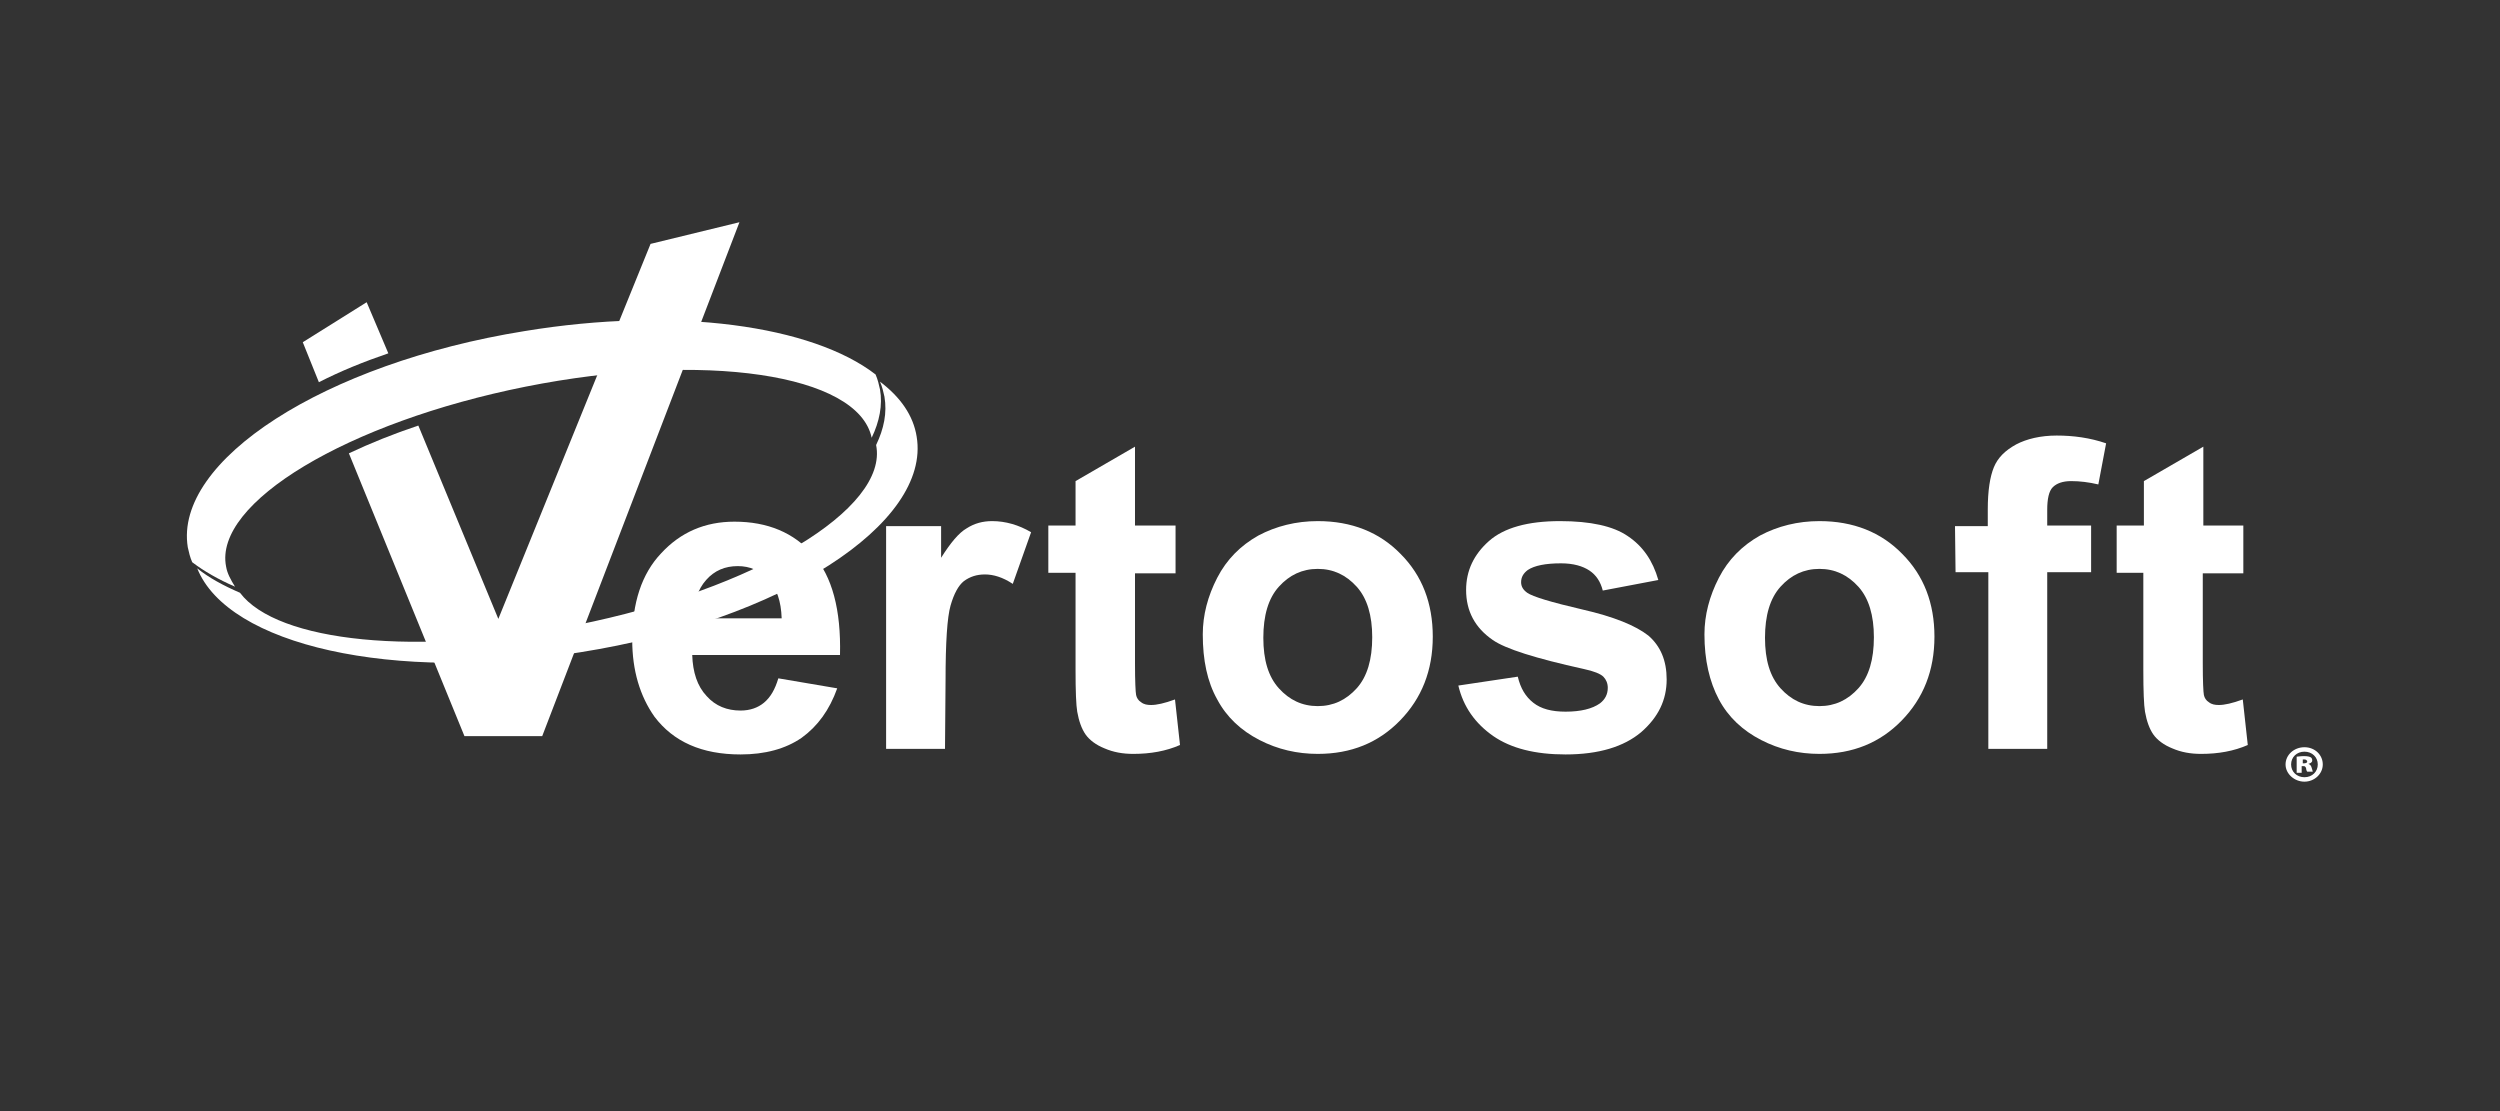 <?xml version="1.0" encoding="utf-8"?>
<svg xmlns="http://www.w3.org/2000/svg" xmlns:xlink="http://www.w3.org/1999/xlink" version="1.0" id="Layer_1" x="0px" y="0px" viewBox="0 0 450 200" style="enable-background:new 0 0 450 200;"><rect x="0" y="0" width="450" height="200" fill="#333333" stroke="none"/> <style type="text/css"> .st0{fill:#FFFFFF;} </style> <g> <g> <g> <path class="st0" d="M165,78.6c-0.6-3.8-2.9-7.1-6.6-9.9c0.4,0.9,0.6,1.8,0.8,2.7c0.5,2.9-0.1,5.8-1.5,8.7l0,0 c2.3,11.5-21.9,26-53.9,32.4c-28.6,5.7-53.9,3.1-60.6-5.8c-3-1.3-5.6-2.7-7.7-4.4c5.5,13.8,35.2,20.6,69,15.1 C140.5,111.7,167.6,94.3,165,78.6z"/> <path class="st0" d="M40.7,102c-2.3-11.5,21.9-26,53.9-32.4c32.1-6.4,59.9-2.3,62.3,9.2c1.4-2.9,2-5.9,1.5-8.7 c-0.2-0.9-0.4-1.8-0.8-2.7c-11.4-8.8-35.9-12.3-63.2-7.8c-36,5.8-63.1,23.3-60.6,38.9c0.2,0.9,0.4,1.8,0.8,2.7 c2.1,1.6,4.7,3.1,7.7,4.4C41.5,104.3,40.9,103.2,40.7,102z"/> </g> <g> <path class="st0" d="M69.9,63.6L66,54.4l-11.5,7.2l2.9,7.2C61.3,66.8,65.5,65.1,69.9,63.6z"/> <path class="st0" d="M117.1,43.9l-27.4,67.5L75.3,76.6c-4.5,1.5-8.7,3.2-12.5,5l20.8,50.9h14L133.1,40L117.1,43.9z"/> </g> </g> </g> <g> <path class="st0" d="M140.1,122.1l10.6,1.8c-1.4,3.9-3.5,6.8-6.4,8.9c-2.9,2-6.6,3-11,3c-7,0-12.1-2.3-15.5-6.8 c-2.6-3.7-4-8.3-4-13.8c0-6.7,1.7-11.9,5.2-15.6c3.5-3.8,7.9-5.7,13.2-5.7c6,0,10.7,2,14.1,5.9c3.5,3.9,5.1,10,4.9,18.1h-26.6 c0.1,3.1,0.9,5.6,2.6,7.4c1.6,1.8,3.7,2.6,6.1,2.6c1.7,0,3.1-0.5,4.2-1.4C138.7,125.5,139.5,124.1,140.1,122.1z M140.7,111.3 c-0.1-3.1-0.9-5.4-2.4-7s-3.3-2.4-5.5-2.4c-2.3,0-4.2,0.8-5.7,2.5s-2.3,4-2.2,6.9H140.7L140.7,111.3z"/> <path class="st0" d="M170.1,134.8h-10.6V94.7h9.9v5.7c1.7-2.7,3.2-4.5,4.6-5.3c1.4-0.9,2.9-1.3,4.6-1.3c2.4,0,4.8,0.7,7,2l-3.3,9.3 c-1.8-1.2-3.5-1.7-5-1.7s-2.7,0.4-3.8,1.2c-1,0.8-1.8,2.3-2.4,4.4c-0.6,2.1-0.9,6.6-0.9,13.5L170.1,134.8L170.1,134.8z"/> <path class="st0" d="M211.6,94.7v8.5h-7.3v16.2c0,3.3,0.1,5.2,0.2,5.7c0.1,0.5,0.4,1,0.9,1.3c0.5,0.4,1.1,0.5,1.8,0.5 c1,0,2.4-0.3,4.3-1l0.9,8.2c-2.5,1.1-5.3,1.6-8.4,1.6c-1.9,0-3.6-0.3-5.2-1c-1.5-0.6-2.7-1.5-3.4-2.5s-1.2-2.4-1.5-4.1 c-0.2-1.2-0.3-3.7-0.3-7.5v-17.5h-4.9v-8.5h4.9v-8l10.7-6.2v14.2h7.3V94.7z"/> <path class="st0" d="M216.5,114.2c0-3.5,0.9-6.9,2.6-10.2c1.7-3.3,4.2-5.8,7.4-7.6c3.2-1.7,6.8-2.6,10.7-2.6c6.1,0,11.1,2,14.9,5.9 c3.9,3.9,5.8,8.9,5.8,14.9c0,6.1-2,11.1-5.9,15.1c-3.9,4-8.8,6-14.8,6c-3.7,0-7.2-0.8-10.5-2.5s-5.9-4.1-7.6-7.3 C217.3,122.7,216.5,118.8,216.5,114.2z M227.4,114.8c0,4,0.9,7,2.8,9.1c1.9,2.1,4.2,3.2,7,3.2s5.1-1.1,7-3.2s2.8-5.2,2.8-9.2 c0-3.9-0.9-7-2.8-9.1c-1.9-2.1-4.2-3.2-7-3.2s-5.1,1.1-7,3.2C228.3,107.7,227.4,110.8,227.4,114.8z"/> <path class="st0" d="M262.5,123.4l10.7-1.6c0.5,2.1,1.4,3.6,2.8,4.7s3.3,1.6,5.8,1.6c2.7,0,4.8-0.5,6.2-1.5 c0.9-0.7,1.4-1.6,1.4-2.8c0-0.8-0.3-1.5-0.8-2s-1.7-1-3.6-1.4c-8.6-1.9-14-3.6-16.3-5.2c-3.2-2.2-4.8-5.2-4.8-9 c0-3.5,1.4-6.4,4.1-8.8s7-3.6,12.8-3.6c5.5,0,9.6,0.9,12.2,2.7c2.7,1.8,4.5,4.4,5.5,7.9l-10,1.9c-0.4-1.6-1.2-2.8-2.4-3.6 c-1.2-0.8-2.9-1.3-5.1-1.3c-2.8,0-4.8,0.4-6,1.2c-0.8,0.6-1.2,1.3-1.2,2.2c0,0.8,0.4,1.4,1.1,1.9c1,0.7,4.3,1.7,9.9,3 c5.7,1.3,9.6,2.9,11.9,4.7c2.2,1.9,3.3,4.5,3.3,7.9c0,3.7-1.5,6.8-4.6,9.5c-3.1,2.6-7.6,4-13.6,4c-5.5,0-9.8-1.1-13-3.3 C265.5,130.2,263.4,127.2,262.5,123.4z"/> <path class="st0" d="M306.8,114.2c0-3.5,0.9-6.9,2.6-10.2c1.7-3.3,4.2-5.8,7.4-7.6c3.2-1.7,6.8-2.6,10.7-2.6c6.1,0,11.1,2,14.9,5.9 c3.9,3.9,5.8,8.9,5.8,14.9c0,6.1-2,11.1-5.9,15.1c-3.9,4-8.8,6-14.8,6c-3.7,0-7.2-0.8-10.5-2.5s-5.9-4.1-7.6-7.3 C307.7,122.7,306.8,118.8,306.8,114.2z M317.7,114.8c0,4,0.9,7,2.8,9.1s4.2,3.2,7,3.2s5.1-1.1,7-3.2s2.8-5.2,2.8-9.2 c0-3.9-0.9-7-2.8-9.1s-4.2-3.2-7-3.2s-5.1,1.1-7,3.2C318.6,107.7,317.7,110.8,317.7,114.8z"/> <path class="st0" d="M351.9,94.7h5.9v-3c0-3.4,0.4-5.9,1.1-7.6s2-3,4-4.1c1.9-1,4.4-1.6,7.3-1.6c3,0,6,0.4,8.9,1.4l-1.4,7.4 c-1.7-0.4-3.3-0.6-4.9-0.6c-1.5,0-2.6,0.4-3.3,1.1c-0.7,0.7-1,2.1-1,4.1v2.8h7.9v8.4h-7.9v31.8h-10.6V103H352L351.9,94.7 L351.9,94.7z"/> <path class="st0" d="M403.8,94.7v8.5h-7.3v16.2c0,3.3,0.1,5.2,0.2,5.7s0.4,1,0.9,1.3c0.5,0.4,1.1,0.5,1.8,0.5c1,0,2.4-0.3,4.3-1 l0.9,8.2c-2.5,1.1-5.3,1.6-8.4,1.6c-1.9,0-3.6-0.3-5.2-1c-1.5-0.6-2.7-1.5-3.4-2.5c-0.7-1-1.2-2.4-1.5-4.1 c-0.2-1.2-0.3-3.7-0.3-7.5v-17.5H381v-8.5h4.9v-8l10.7-6.2v14.2h7.2V94.7z"/> </g> <path class="st0" d="M418.1,137.6c0,1.7-1.5,3.1-3.3,3.1s-3.4-1.4-3.4-3.1c0-1.7,1.5-3.1,3.4-3.1S418.1,135.9,418.1,137.6z M412.4,137.6c0,1.3,1,2.3,2.4,2.3s2.4-1,2.4-2.3s-1-2.3-2.4-2.3S412.4,136.3,412.4,137.6z M414.3,139.1h-0.9v-2.9 c0.2,0,0.7-0.1,1.3-0.1c0.7,0,1,0.1,1.2,0.2c0.2,0.1,0.3,0.3,0.3,0.6s-0.3,0.5-0.7,0.6l0,0c0.3,0.1,0.5,0.3,0.6,0.7s0.2,0.6,0.2,0.7 h-1c-0.1-0.1-0.2-0.4-0.2-0.6c-0.1-0.3-0.2-0.4-0.5-0.4h-0.3V139.1z M414.4,137.4h0.3c0.3,0,0.6-0.1,0.6-0.3s-0.2-0.4-0.5-0.4 c-0.1,0-0.2,0-0.3,0v0.7H414.4z"/> </svg>